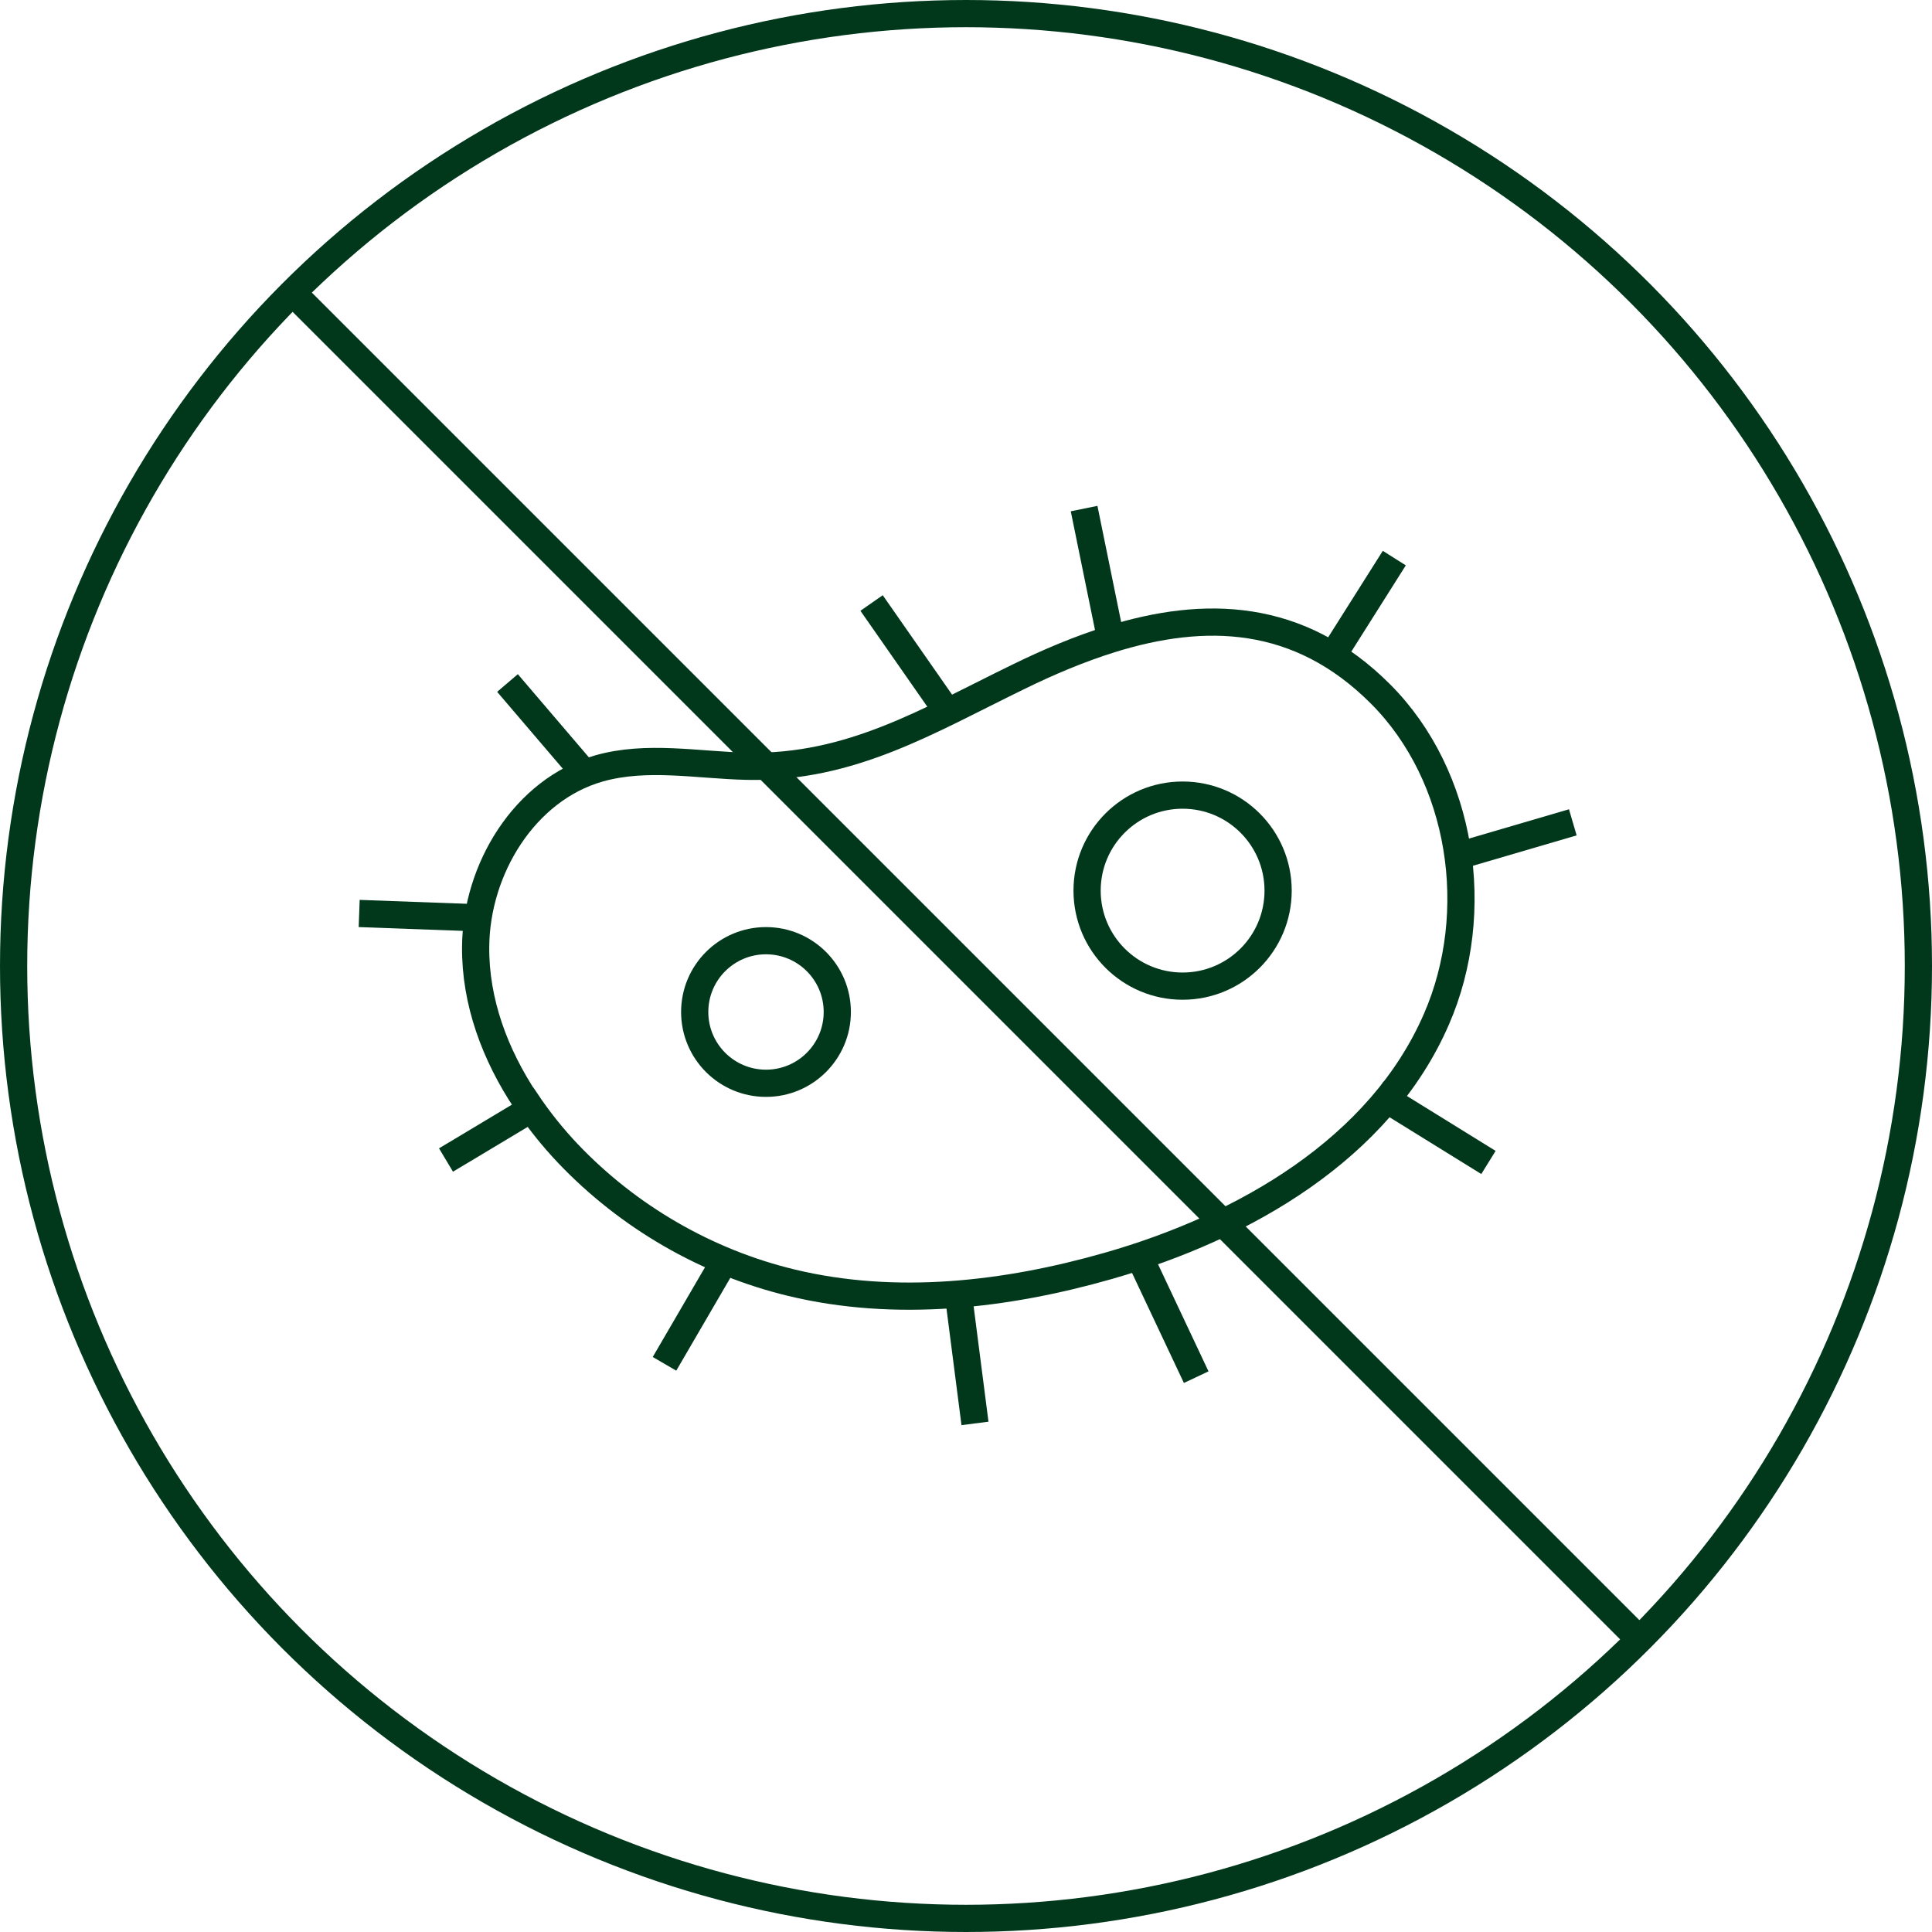 <?xml version="1.0" encoding="UTF-8"?>
<svg xmlns="http://www.w3.org/2000/svg" id="Layer_1" viewBox="0 0 71 71">
  <defs>
    <style>.cls-1{fill:none;stroke:#01381c;stroke-miterlimit:10;}</style>
  </defs>
  <circle class="cls-1" cx="35.5" cy="35.5" r="35"></circle>
  <path class="cls-1" d="m19.32,40.46c-1.13-1.7-1.86-3.65-1.84-5.67.02-2.85,1.8-5.77,4.53-6.55,1.76-.5,3.63-.12,5.45-.08,3.81.08,6.66-1.68,9.95-3.28,1.12-.55,2.26-1.03,3.41-1.39,3.44-1.07,6.91-1,9.92,2.02s3.76,8.01,2.05,11.94c-2.07,4.77-7.06,7.64-12.06,9.07-3.78,1.08-7.82,1.54-11.64.62-3.12-.75-6-2.42-8.21-4.74-.57-.6-1.09-1.25-1.55-1.94Z"></path>
  <line class="cls-1" x1="34.82" y1="26.16" x2="32.03" y2="22.16"></line>
  <line class="cls-1" x1="39.84" y1="18.69" x2="40.82" y2="23.49"></line>
  <line class="cls-1" x1="51.24" y1="20.51" x2="48.94" y2="24.15"></line>
  <line class="cls-1" x1="57.8" y1="30.22" x2="53.67" y2="31.43"></line>
  <line class="cls-1" x1="54.7" y1="42.72" x2="50.58" y2="40.17"></line>
  <line class="cls-1" x1="43.96" y1="50.61" x2="41.9" y2="46.24"></line>
  <line class="cls-1" x1="35.83" y1="52.31" x2="35.22" y2="47.57"></line>
  <line class="cls-1" x1="24.42" y1="50.12" x2="26.61" y2="46.36"></line>
  <line class="cls-1" x1="18.65" y1="25.1" x2="21.46" y2="28.39"></line>
  <line class="cls-1" x1="13.2" y1="33.57" x2="17.57" y2="33.73"></line>
  <line class="cls-1" x1="19.46" y1="40.79" x2="16.39" y2="42.63"></line>
  <circle class="cls-1" cx="28.15" cy="37.19" r="2.62"></circle>
  <circle class="cls-1" cx="43.46" cy="32.73" r="3.51"></circle>
  <line class="cls-1" x1="10.75" y1="10.75" x2="60.25" y2="60.25"></line>
</svg>
